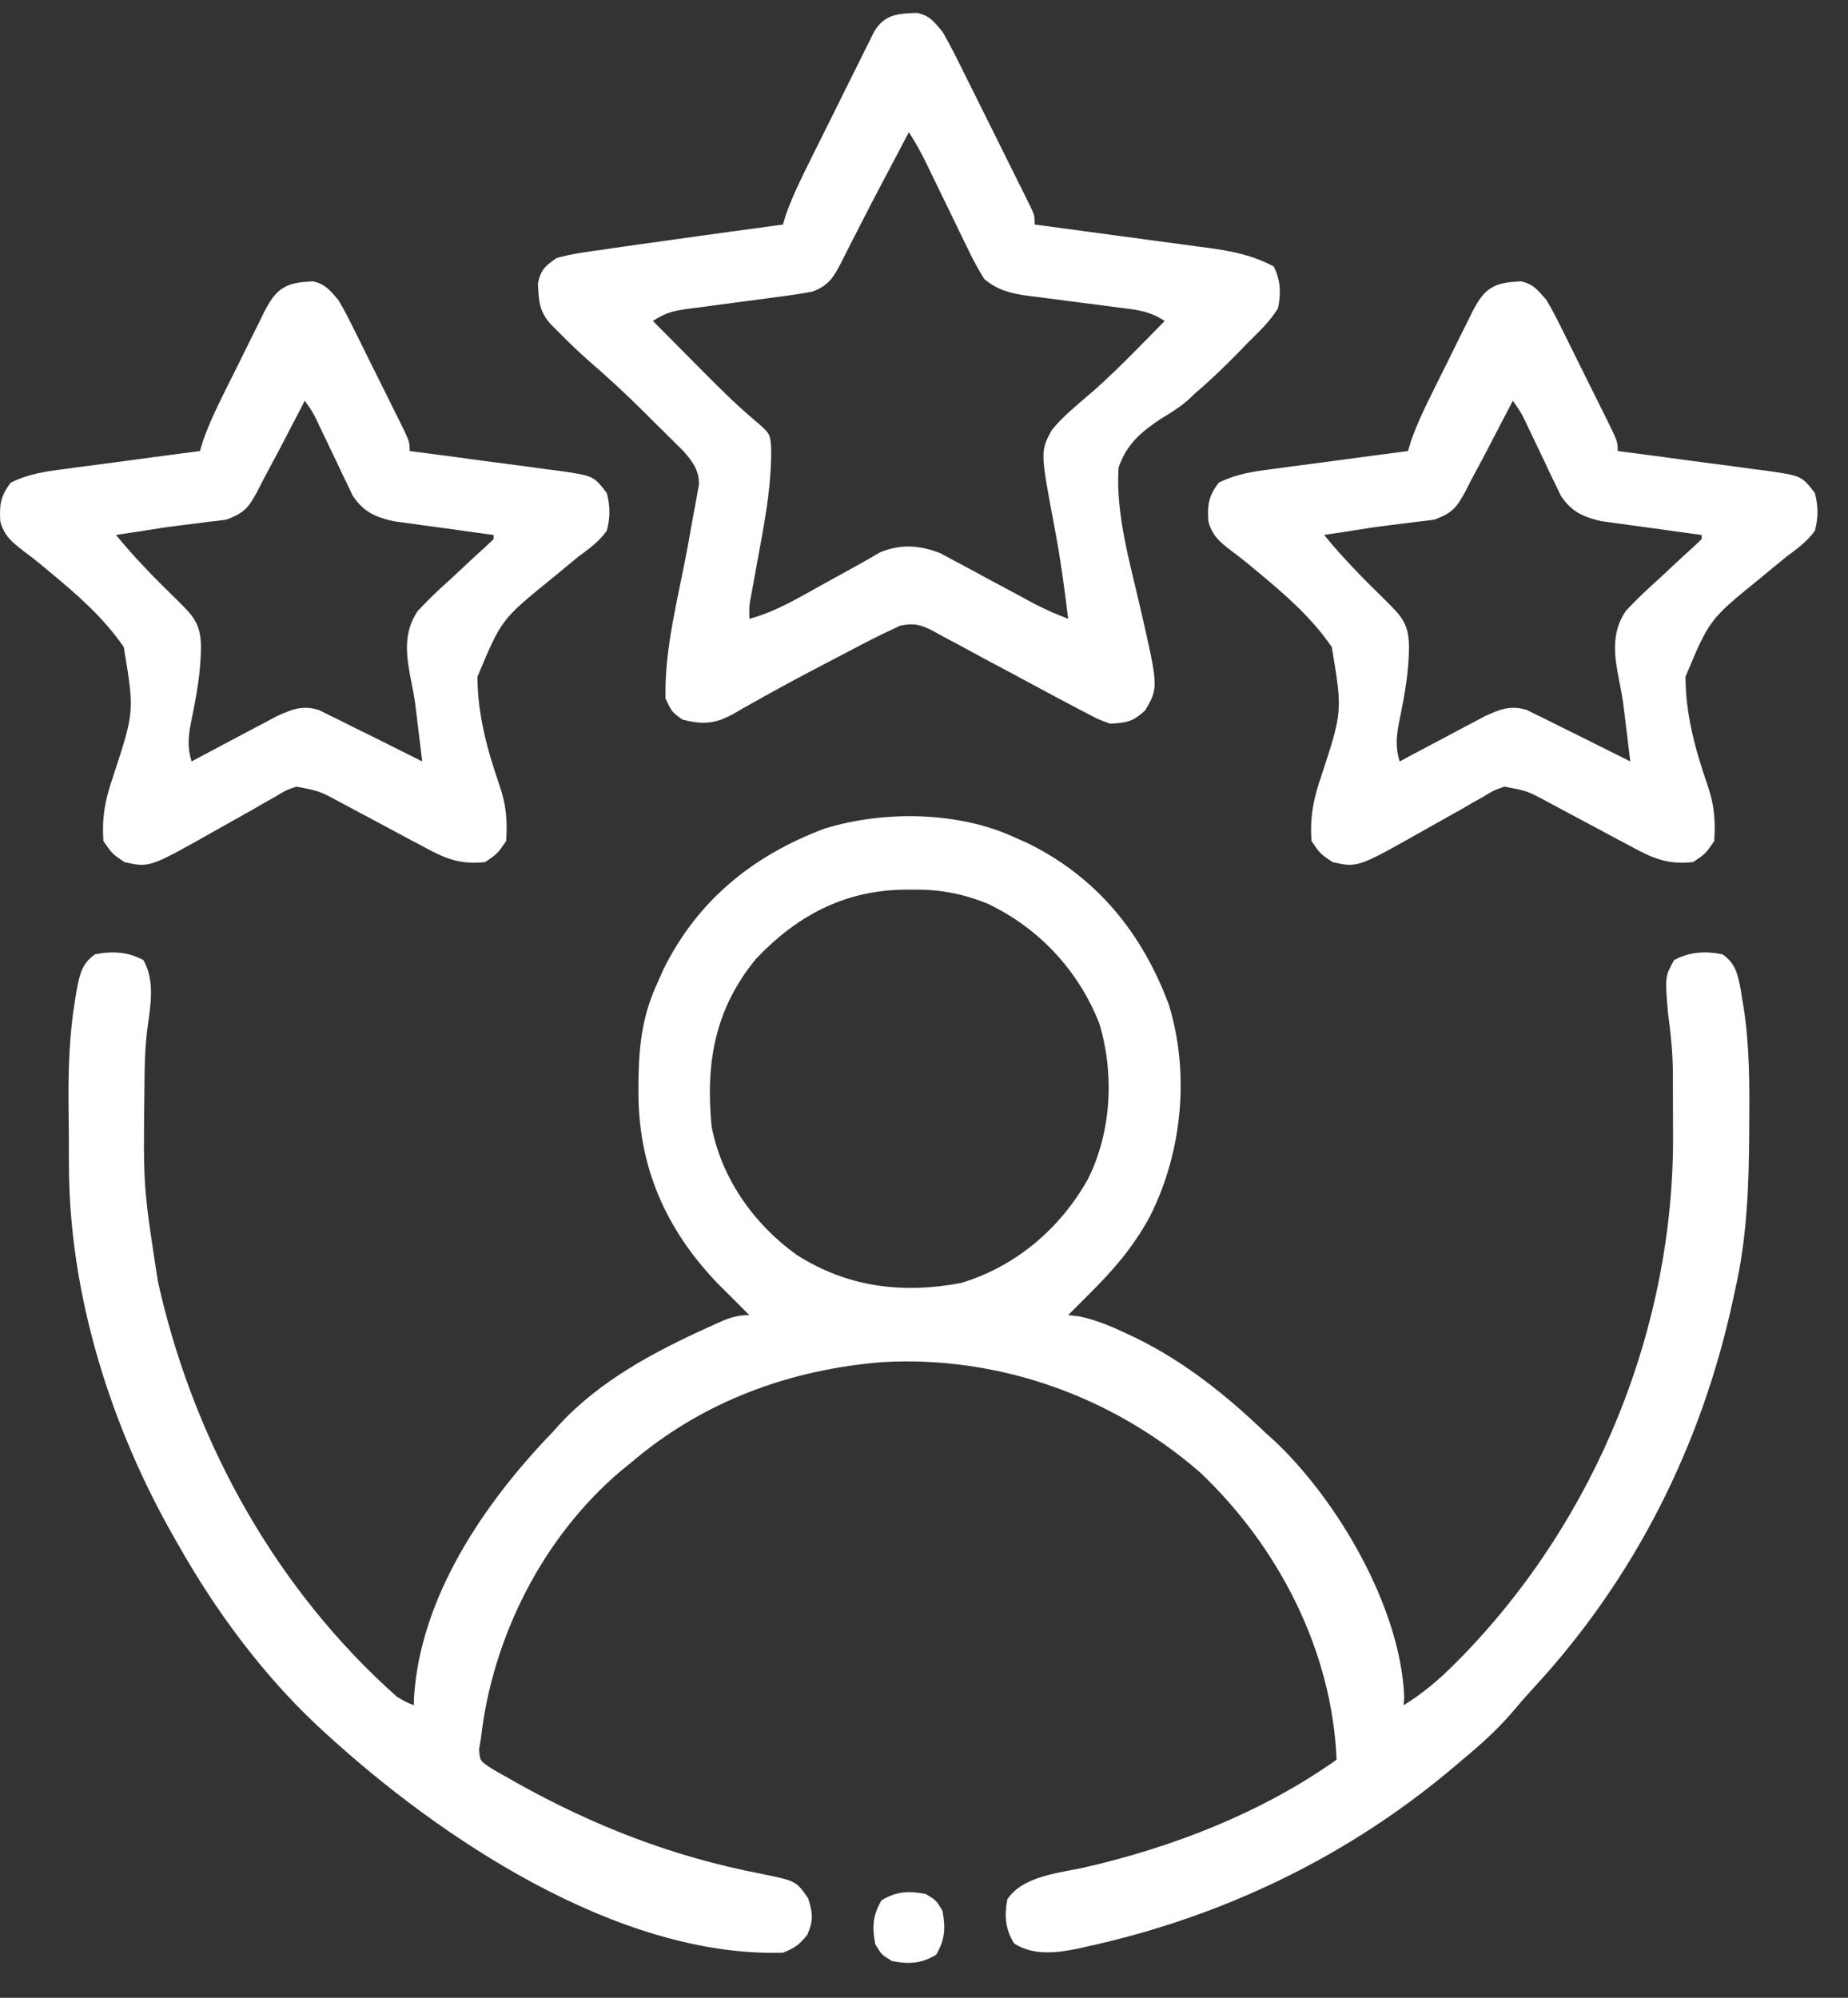 <svg width="37" height="40" viewBox="0 0 37 40" fill="none" xmlns="http://www.w3.org/2000/svg">
<rect x="0" y="0" width="37" height="40" fill="#333333" stroke="none"/>
<path d="M20.294 16.757C20.384 16.797 20.474 16.837 20.567 16.878C21.953 17.556 22.865 18.674 23.402 20.116C23.827 21.499 23.668 23.086 23.019 24.363C22.696 24.961 22.29 25.433 21.806 25.911C21.728 25.989 21.651 26.067 21.571 26.147C21.479 26.238 21.479 26.238 21.386 26.331C21.455 26.339 21.525 26.347 21.596 26.355C21.947 26.427 22.24 26.551 22.562 26.704C22.624 26.733 22.687 26.763 22.751 26.793C23.726 27.272 24.551 27.935 25.333 28.683C25.39 28.734 25.446 28.785 25.505 28.838C26.786 30.04 28.041 32.186 28.115 33.974C28.112 34.029 28.108 34.085 28.105 34.142C28.491 33.901 28.809 33.635 29.128 33.312C29.176 33.265 29.223 33.217 29.271 33.168C31.972 30.393 33.527 26.545 33.497 22.684C33.496 22.477 33.495 22.27 33.495 22.062C33.495 21.928 33.495 21.794 33.494 21.66C33.494 21.569 33.494 21.569 33.494 21.476C33.49 21.072 33.451 20.684 33.396 20.284C33.335 19.556 33.335 19.556 33.517 19.224C33.829 19.056 34.14 19.038 34.488 19.108C34.747 19.289 34.793 19.504 34.85 19.805C34.86 19.865 34.869 19.925 34.879 19.986C34.89 20.049 34.901 20.112 34.911 20.177C35.028 20.933 35.03 21.688 35.023 22.452C35.023 22.563 35.023 22.563 35.022 22.676C35.016 23.744 34.979 24.782 34.74 25.827C34.725 25.895 34.711 25.962 34.696 26.031C34.068 28.939 32.734 31.595 30.716 33.783C30.553 33.96 30.397 34.142 30.241 34.325C29.946 34.662 29.626 34.949 29.281 35.233C29.24 35.269 29.198 35.304 29.156 35.34C27.022 37.159 24.495 38.376 21.759 38.976C21.664 38.997 21.664 38.997 21.567 39.019C21.139 39.104 20.691 39.158 20.305 38.913C20.126 38.625 20.107 38.36 20.168 38.031C20.472 37.564 21.201 37.502 21.712 37.391C23.496 36.98 25.258 36.296 26.761 35.233C26.67 33.045 25.595 30.962 24.016 29.47C22.263 27.955 20.009 27.147 17.688 27.271C15.823 27.417 14.083 28.054 12.652 29.271C12.58 29.329 12.508 29.387 12.434 29.448C10.869 30.773 9.856 32.781 9.628 34.814C9.616 34.884 9.604 34.954 9.592 35.026C9.609 35.258 9.609 35.258 9.848 35.413C9.95 35.474 10.054 35.533 10.159 35.59C10.215 35.622 10.271 35.654 10.329 35.688C11.89 36.561 13.475 37.178 15.233 37.516C15.937 37.66 15.937 37.66 16.179 38.005C16.275 38.307 16.29 38.447 16.163 38.74C16.002 38.94 15.911 39.005 15.675 39.097C12.386 39.197 8.8 36.806 6.484 34.672C6.414 34.608 6.414 34.608 6.343 34.542C5.25 33.515 4.318 32.253 3.581 30.95C3.552 30.898 3.522 30.847 3.491 30.793C2.225 28.577 1.395 25.955 1.381 23.389C1.38 23.319 1.38 23.249 1.379 23.177C1.379 23.029 1.378 22.881 1.378 22.734C1.377 22.513 1.374 22.292 1.372 22.071C1.367 21.365 1.391 20.679 1.509 19.982C1.519 19.923 1.529 19.864 1.539 19.803C1.597 19.502 1.644 19.288 1.902 19.108C2.249 19.038 2.56 19.056 2.873 19.224C3.106 19.649 3.015 20.126 2.951 20.592C2.907 20.944 2.895 21.291 2.893 21.645C2.892 21.709 2.891 21.773 2.891 21.838C2.868 23.763 2.868 23.763 3.162 25.659C3.178 25.731 3.195 25.803 3.212 25.877C3.942 28.966 5.562 31.854 7.949 33.974C8.131 34.081 8.131 34.081 8.285 34.142C8.286 34.096 8.287 34.05 8.288 34.002C8.41 31.975 9.694 30.096 11.056 28.683C11.105 28.628 11.154 28.574 11.204 28.518C12.017 27.642 13.089 27.071 14.164 26.583C14.217 26.558 14.27 26.534 14.325 26.509C14.566 26.4 14.736 26.331 15.003 26.331C14.942 26.27 14.881 26.209 14.819 26.147C14.741 26.069 14.663 25.991 14.583 25.911C14.517 25.846 14.451 25.78 14.382 25.712C13.323 24.613 12.767 23.343 12.783 21.806C12.784 21.718 12.784 21.63 12.785 21.538C12.8 20.867 12.874 20.312 13.156 19.696C13.195 19.607 13.235 19.517 13.276 19.424C13.955 18.037 15.073 17.126 16.515 16.589C17.684 16.228 19.176 16.245 20.294 16.757ZM15.137 19.198C14.31 20.203 14.124 21.286 14.247 22.552C14.444 23.593 15.096 24.513 15.953 25.127C16.968 25.773 18.066 25.91 19.242 25.688C20.336 25.36 21.229 24.597 21.782 23.608C22.254 22.664 22.314 21.506 22.011 20.494C21.595 19.437 20.811 18.592 19.79 18.101C19.274 17.888 18.809 17.805 18.253 17.812C18.148 17.813 18.148 17.813 18.042 17.814C16.869 17.846 15.939 18.351 15.137 19.198Z" fill="white"/>
<path d="M18.361 0.258C18.619 0.316 18.695 0.429 18.868 0.632C19.027 0.904 19.166 1.185 19.305 1.468C19.345 1.549 19.386 1.63 19.428 1.714C19.513 1.885 19.598 2.056 19.683 2.227C19.813 2.491 19.944 2.753 20.075 3.016C20.158 3.182 20.241 3.348 20.323 3.515C20.362 3.594 20.402 3.673 20.442 3.754C20.478 3.827 20.514 3.9 20.551 3.975C20.583 4.039 20.615 4.103 20.648 4.17C20.715 4.328 20.715 4.328 20.715 4.496C20.767 4.503 20.818 4.509 20.871 4.516C21.407 4.588 21.942 4.66 22.477 4.733C22.677 4.76 22.877 4.787 23.076 4.813C23.364 4.852 23.651 4.891 23.939 4.93C24.027 4.942 24.116 4.954 24.208 4.965C24.679 5.031 25.081 5.111 25.503 5.336C25.642 5.614 25.649 5.877 25.587 6.175C25.425 6.434 25.216 6.635 24.999 6.847C24.938 6.91 24.877 6.972 24.815 7.037C24.531 7.328 24.243 7.608 23.933 7.871C23.881 7.92 23.828 7.97 23.774 8.021C23.601 8.166 23.443 8.267 23.25 8.38C22.849 8.647 22.549 8.898 22.395 9.367C22.337 10.281 22.615 11.237 22.819 12.121C23.197 13.762 23.197 13.762 22.93 14.222C22.684 14.45 22.56 14.472 22.227 14.49C21.976 14.398 21.976 14.398 21.686 14.243C21.632 14.215 21.578 14.187 21.521 14.157C21.258 14.02 20.996 13.879 20.735 13.738C20.393 13.553 20.05 13.37 19.706 13.188C19.531 13.094 19.356 12.999 19.182 12.903C19.072 12.845 18.962 12.787 18.851 12.728C18.801 12.7 18.751 12.672 18.7 12.643C18.442 12.509 18.308 12.468 18.021 12.528C17.784 12.639 17.549 12.749 17.318 12.871C17.232 12.916 17.146 12.961 17.058 13.007C16.922 13.079 16.922 13.079 16.784 13.151C16.644 13.224 16.644 13.224 16.502 13.298C16.079 13.519 15.658 13.743 15.242 13.977C15.178 14.013 15.114 14.048 15.048 14.085C14.932 14.15 14.816 14.216 14.701 14.284C14.323 14.495 14.079 14.516 13.661 14.406C13.451 14.254 13.451 14.254 13.325 13.986C13.299 12.99 13.582 11.951 13.763 10.976C13.805 10.746 13.847 10.516 13.887 10.285C13.901 10.215 13.914 10.145 13.928 10.072C13.94 10.006 13.951 9.941 13.963 9.873C13.974 9.816 13.984 9.758 13.995 9.699C13.998 9.414 13.865 9.24 13.682 9.031C13.594 8.945 13.594 8.945 13.505 8.856C13.441 8.792 13.376 8.727 13.309 8.661C13.242 8.594 13.174 8.527 13.104 8.459C13.039 8.393 12.973 8.327 12.905 8.26C12.545 7.902 12.178 7.56 11.793 7.229C11.598 7.058 11.413 6.879 11.23 6.695C11.167 6.632 11.104 6.569 11.039 6.504C10.792 6.238 10.789 6.036 10.77 5.677C10.826 5.404 10.91 5.33 11.141 5.168C11.443 5.082 11.749 5.042 12.06 5C12.196 4.98 12.196 4.98 12.335 4.959C12.637 4.915 12.939 4.873 13.241 4.832C13.353 4.816 13.466 4.8 13.578 4.784C14.277 4.686 14.976 4.59 15.676 4.496C15.696 4.429 15.716 4.363 15.736 4.295C15.875 3.907 16.054 3.546 16.238 3.177C16.276 3.1 16.314 3.023 16.354 2.943C16.435 2.781 16.516 2.618 16.597 2.456C16.721 2.207 16.844 1.958 16.967 1.709C17.046 1.551 17.125 1.393 17.203 1.235C17.259 1.123 17.259 1.123 17.315 1.008C17.35 0.939 17.384 0.87 17.42 0.799C17.451 0.739 17.481 0.678 17.512 0.615C17.728 0.277 17.988 0.274 18.361 0.258ZM18.196 2.648C18.174 2.689 18.153 2.73 18.131 2.772C18.1 2.83 18.07 2.887 18.039 2.947C18.005 3.012 17.971 3.076 17.936 3.143C17.86 3.287 17.785 3.43 17.709 3.573C17.518 3.935 17.328 4.297 17.144 4.662C17.111 4.727 17.077 4.792 17.043 4.858C16.98 4.982 16.918 5.106 16.856 5.23C16.694 5.545 16.597 5.717 16.264 5.839C16.041 5.88 15.822 5.914 15.597 5.942C15.501 5.955 15.501 5.955 15.403 5.968C15.129 6.005 14.855 6.041 14.581 6.077C14.381 6.103 14.181 6.13 13.981 6.157C13.888 6.169 13.888 6.169 13.793 6.181C13.496 6.221 13.326 6.258 13.073 6.427C13.34 6.697 13.608 6.966 13.876 7.236C13.951 7.312 14.026 7.388 14.104 7.466C14.426 7.789 14.746 8.109 15.096 8.403C15.415 8.675 15.415 8.675 15.44 8.953C15.449 9.64 15.34 10.289 15.214 10.963C15.175 11.179 15.136 11.396 15.096 11.613C15.079 11.708 15.061 11.803 15.043 11.901C14.998 12.14 14.998 12.14 15.005 12.39C15.522 12.25 15.967 11.983 16.432 11.724C16.672 11.591 16.912 11.458 17.152 11.327C17.311 11.239 17.468 11.149 17.624 11.057C18.047 10.888 18.409 10.915 18.825 11.075C18.921 11.127 19.017 11.179 19.116 11.232C19.194 11.274 19.194 11.274 19.273 11.316C19.438 11.403 19.602 11.492 19.765 11.582C19.93 11.67 20.095 11.758 20.26 11.846C20.409 11.926 20.558 12.007 20.707 12.088C20.931 12.203 21.152 12.302 21.387 12.39C21.312 11.783 21.232 11.179 21.117 10.578C20.827 9.039 20.827 9.039 21.057 8.613C21.185 8.455 21.318 8.324 21.471 8.191C21.518 8.15 21.565 8.109 21.613 8.066C21.719 7.974 21.826 7.882 21.933 7.791C22.416 7.359 22.864 6.888 23.319 6.427C23.02 6.228 22.761 6.202 22.414 6.16C22.283 6.143 22.152 6.125 22.02 6.108C21.814 6.081 21.608 6.055 21.401 6.029C21.202 6.003 21.002 5.977 20.803 5.95C20.711 5.939 20.711 5.939 20.617 5.928C20.258 5.879 19.988 5.821 19.708 5.588C19.582 5.386 19.479 5.197 19.379 4.984C19.35 4.925 19.321 4.867 19.291 4.806C19.2 4.619 19.11 4.432 19.02 4.244C18.929 4.056 18.838 3.869 18.746 3.682C18.689 3.565 18.633 3.449 18.577 3.332C18.461 3.092 18.344 2.87 18.196 2.648Z" fill="white"/>
<path d="M30.455 5.633C30.707 5.69 30.792 5.812 30.962 6.007C31.09 6.218 31.198 6.438 31.307 6.659C31.354 6.753 31.354 6.753 31.401 6.848C31.467 6.98 31.532 7.112 31.597 7.244C31.697 7.446 31.797 7.648 31.898 7.85C31.962 7.978 32.025 8.106 32.089 8.234C32.119 8.294 32.149 8.355 32.18 8.417C32.389 8.843 32.389 8.843 32.389 9.031C32.494 9.044 32.599 9.058 32.706 9.072C33.096 9.122 33.484 9.175 33.873 9.228C34.041 9.25 34.21 9.273 34.378 9.294C34.62 9.325 34.862 9.358 35.104 9.392C35.217 9.406 35.217 9.406 35.331 9.42C36.07 9.525 36.07 9.525 36.337 9.871C36.407 10.139 36.407 10.358 36.337 10.627C36.18 10.845 35.983 10.987 35.768 11.145C35.65 11.241 35.532 11.338 35.415 11.436C35.354 11.486 35.293 11.536 35.231 11.588C34.226 12.403 34.226 12.403 33.747 13.548C33.745 14.28 33.941 15.009 34.18 15.697C34.32 16.102 34.352 16.419 34.321 16.841C34.148 17.093 34.148 17.093 33.901 17.261C33.398 17.317 33.091 17.187 32.664 16.952C32.605 16.921 32.545 16.889 32.483 16.857C32.294 16.756 32.105 16.655 31.917 16.553C31.728 16.451 31.538 16.35 31.349 16.25C31.231 16.187 31.114 16.125 30.997 16.061C30.58 15.837 30.58 15.837 30.122 15.75C29.914 15.821 29.914 15.821 29.712 15.944C29.635 15.987 29.558 16.031 29.479 16.075C29.358 16.145 29.358 16.145 29.235 16.217C29.068 16.31 28.902 16.404 28.735 16.497C28.656 16.542 28.576 16.587 28.494 16.633C27.182 17.374 27.182 17.374 26.678 17.261C26.432 17.093 26.432 17.093 26.259 16.841C26.223 16.359 26.299 15.987 26.457 15.531C26.879 14.242 26.879 14.242 26.665 12.956C26.259 12.361 25.716 11.892 25.165 11.436C25.106 11.386 25.047 11.337 24.986 11.287C24.873 11.195 24.757 11.105 24.64 11.019C24.414 10.842 24.268 10.721 24.193 10.438C24.173 10.107 24.197 9.93 24.402 9.664C24.755 9.489 25.087 9.44 25.475 9.392C25.592 9.376 25.592 9.376 25.711 9.359C25.958 9.326 26.205 9.294 26.453 9.262C26.621 9.239 26.789 9.216 26.957 9.194C27.368 9.138 27.779 9.084 28.19 9.031C28.222 8.926 28.222 8.926 28.255 8.818C28.368 8.499 28.509 8.199 28.66 7.896C28.689 7.837 28.718 7.779 28.747 7.718C28.808 7.596 28.87 7.473 28.931 7.35C29.025 7.162 29.118 6.974 29.21 6.785C29.27 6.665 29.329 6.546 29.389 6.426C29.417 6.37 29.444 6.313 29.473 6.255C29.72 5.765 29.904 5.656 30.455 5.633ZM30.29 8.023C30.267 8.068 30.243 8.113 30.219 8.159C30.112 8.366 30.004 8.572 29.896 8.779C29.841 8.885 29.841 8.885 29.785 8.993C29.712 9.134 29.637 9.274 29.561 9.414C29.489 9.547 29.419 9.681 29.352 9.816C29.169 10.155 29.09 10.269 28.715 10.405C28.596 10.423 28.477 10.437 28.358 10.448C28.296 10.457 28.233 10.465 28.169 10.473C28.042 10.49 27.915 10.506 27.787 10.521C27.512 10.553 27.24 10.598 26.967 10.642C26.815 10.665 26.663 10.688 26.511 10.711C26.89 11.177 27.307 11.597 27.736 12.017C28.062 12.338 28.203 12.486 28.211 12.941C28.209 13.447 28.122 13.926 28.02 14.419C27.959 14.726 27.932 14.947 28.022 15.246C28.078 15.216 28.135 15.186 28.193 15.155C28.449 15.018 28.705 14.883 28.962 14.747C29.05 14.7 29.139 14.652 29.23 14.604C29.316 14.558 29.402 14.513 29.49 14.467C29.569 14.425 29.648 14.383 29.729 14.34C30.034 14.201 30.248 14.114 30.575 14.217C30.644 14.252 30.712 14.286 30.783 14.321C30.897 14.376 30.897 14.376 31.013 14.433C31.091 14.472 31.17 14.512 31.25 14.553C31.367 14.61 31.367 14.61 31.487 14.669C31.704 14.776 31.921 14.885 32.137 14.994C32.24 15.045 32.342 15.096 32.445 15.147C32.51 15.18 32.575 15.212 32.641 15.246C32.615 15.03 32.589 14.815 32.563 14.6C32.555 14.54 32.548 14.479 32.54 14.417C32.533 14.357 32.526 14.298 32.518 14.237C32.512 14.183 32.505 14.129 32.498 14.073C32.48 13.948 32.457 13.824 32.432 13.701C32.33 13.178 32.238 12.702 32.547 12.237C32.765 12.003 32.991 11.789 33.229 11.577C33.387 11.43 33.544 11.282 33.702 11.135C33.772 11.071 33.842 11.008 33.915 10.942C33.966 10.894 34.017 10.845 34.069 10.795C34.069 10.767 34.069 10.739 34.069 10.711C34.003 10.702 33.936 10.693 33.868 10.684C33.565 10.643 33.264 10.601 32.962 10.558C32.857 10.544 32.752 10.53 32.644 10.516C32.544 10.502 32.443 10.488 32.339 10.473C32.246 10.46 32.153 10.447 32.057 10.434C31.693 10.35 31.462 10.244 31.252 9.928C31.216 9.854 31.181 9.78 31.144 9.703C31.105 9.621 31.065 9.54 31.024 9.456C30.965 9.329 30.965 9.329 30.904 9.199C30.823 9.031 30.742 8.863 30.662 8.695C30.626 8.62 30.591 8.546 30.555 8.469C30.455 8.26 30.455 8.26 30.29 8.023Z" fill="white"/>
<path d="M6.267 5.633C6.519 5.69 6.605 5.812 6.774 6.007C6.902 6.218 7.011 6.438 7.119 6.659C7.166 6.753 7.166 6.753 7.214 6.848C7.279 6.98 7.345 7.112 7.409 7.244C7.509 7.446 7.61 7.648 7.711 7.85C7.774 7.978 7.838 8.106 7.901 8.234C7.932 8.294 7.962 8.355 7.993 8.417C8.202 8.843 8.202 8.843 8.202 9.031C8.307 9.044 8.411 9.058 8.519 9.072C8.908 9.122 9.297 9.175 9.686 9.228C9.854 9.25 10.022 9.273 10.191 9.294C10.433 9.325 10.675 9.358 10.917 9.392C11.029 9.406 11.029 9.406 11.144 9.42C11.883 9.525 11.883 9.525 12.149 9.871C12.219 10.139 12.22 10.358 12.149 10.627C11.993 10.845 11.795 10.987 11.58 11.145C11.462 11.241 11.344 11.338 11.227 11.436C11.167 11.486 11.106 11.536 11.043 11.588C10.039 12.403 10.039 12.403 9.56 13.548C9.558 14.28 9.753 15.009 9.992 15.697C10.132 16.102 10.165 16.419 10.133 16.841C9.96 17.093 9.96 17.093 9.714 17.261C9.21 17.317 8.904 17.187 8.477 16.952C8.417 16.921 8.357 16.889 8.296 16.857C8.106 16.756 7.918 16.655 7.729 16.553C7.54 16.451 7.351 16.35 7.161 16.25C7.044 16.187 6.926 16.125 6.809 16.061C6.392 15.837 6.392 15.837 5.934 15.75C5.727 15.821 5.727 15.821 5.525 15.944C5.448 15.987 5.371 16.031 5.291 16.075C5.171 16.145 5.171 16.145 5.047 16.217C4.881 16.31 4.714 16.404 4.548 16.497C4.468 16.542 4.388 16.587 4.306 16.633C2.995 17.374 2.995 17.374 2.491 17.261C2.244 17.093 2.244 17.093 2.071 16.841C2.035 16.359 2.111 15.987 2.27 15.531C2.692 14.242 2.692 14.242 2.478 12.956C2.072 12.361 1.529 11.892 0.977 11.436C0.918 11.386 0.859 11.337 0.798 11.287C0.685 11.195 0.57 11.105 0.452 11.019C0.227 10.842 0.08 10.721 0.006 10.438C-0.014 10.107 0.01 9.93 0.215 9.664C0.568 9.489 0.899 9.44 1.288 9.392C1.404 9.376 1.404 9.376 1.523 9.359C1.77 9.326 2.018 9.294 2.265 9.262C2.433 9.239 2.601 9.216 2.769 9.194C3.18 9.138 3.591 9.084 4.003 9.031C4.035 8.926 4.035 8.926 4.068 8.818C4.181 8.499 4.321 8.199 4.472 7.896C4.501 7.837 4.53 7.779 4.56 7.718C4.621 7.596 4.682 7.473 4.744 7.35C4.837 7.162 4.93 6.974 5.023 6.785C5.082 6.665 5.142 6.546 5.202 6.426C5.229 6.37 5.257 6.313 5.285 6.255C5.533 5.765 5.717 5.656 6.267 5.633ZM6.102 8.023C6.079 8.068 6.056 8.113 6.032 8.159C5.924 8.366 5.816 8.572 5.709 8.779C5.654 8.885 5.654 8.885 5.598 8.993C5.524 9.134 5.449 9.274 5.373 9.414C5.301 9.547 5.232 9.681 5.164 9.816C4.982 10.155 4.902 10.269 4.528 10.405C4.409 10.423 4.29 10.437 4.171 10.448C4.108 10.457 4.046 10.465 3.982 10.473C3.855 10.49 3.727 10.506 3.6 10.521C3.325 10.553 3.053 10.598 2.78 10.642C2.627 10.665 2.475 10.688 2.323 10.711C2.702 11.177 3.119 11.597 3.549 12.017C3.875 12.338 4.015 12.486 4.024 12.941C4.022 13.447 3.935 13.926 3.833 14.419C3.772 14.726 3.744 14.947 3.835 15.246C3.891 15.216 3.947 15.186 4.005 15.155C4.261 15.018 4.518 14.883 4.774 14.747C4.863 14.7 4.951 14.652 5.043 14.604C5.129 14.558 5.214 14.513 5.303 14.467C5.381 14.425 5.46 14.383 5.541 14.34C5.847 14.201 6.06 14.114 6.388 14.217C6.456 14.252 6.525 14.286 6.595 14.321C6.709 14.376 6.709 14.376 6.825 14.433C6.904 14.472 6.982 14.512 7.063 14.553C7.18 14.61 7.18 14.61 7.299 14.669C7.517 14.776 7.733 14.885 7.95 14.994C8.052 15.045 8.155 15.096 8.257 15.147C8.322 15.18 8.387 15.212 8.454 15.246C8.428 15.03 8.401 14.815 8.375 14.6C8.368 14.54 8.36 14.479 8.353 14.417C8.346 14.357 8.338 14.298 8.331 14.237C8.324 14.183 8.318 14.129 8.311 14.073C8.293 13.948 8.27 13.824 8.245 13.701C8.142 13.178 8.051 12.702 8.36 12.237C8.577 12.003 8.803 11.789 9.042 11.577C9.199 11.43 9.357 11.282 9.514 11.135C9.585 11.071 9.655 11.008 9.727 10.942C9.778 10.894 9.829 10.845 9.882 10.795C9.882 10.767 9.882 10.739 9.882 10.711C9.815 10.702 9.749 10.693 9.68 10.684C9.378 10.643 9.076 10.601 8.774 10.558C8.669 10.544 8.565 10.53 8.457 10.516C8.356 10.502 8.255 10.488 8.151 10.473C8.058 10.46 7.965 10.447 7.87 10.434C7.506 10.35 7.275 10.244 7.064 9.928C7.029 9.854 6.993 9.78 6.957 9.703C6.917 9.621 6.878 9.54 6.837 9.456C6.777 9.329 6.777 9.329 6.716 9.199C6.636 9.031 6.555 8.863 6.474 8.695C6.439 8.62 6.404 8.546 6.367 8.469C6.268 8.26 6.268 8.26 6.102 8.023Z" fill="white"/>
<path d="M18.533 37.921C18.743 38.047 18.743 38.047 18.869 38.257C18.935 38.595 18.921 38.842 18.743 39.139C18.446 39.317 18.198 39.331 17.861 39.265C17.651 39.139 17.651 39.139 17.525 38.929C17.458 38.591 17.473 38.344 17.651 38.047C17.948 37.869 18.195 37.855 18.533 37.921Z" fill="white"/>
</svg>

